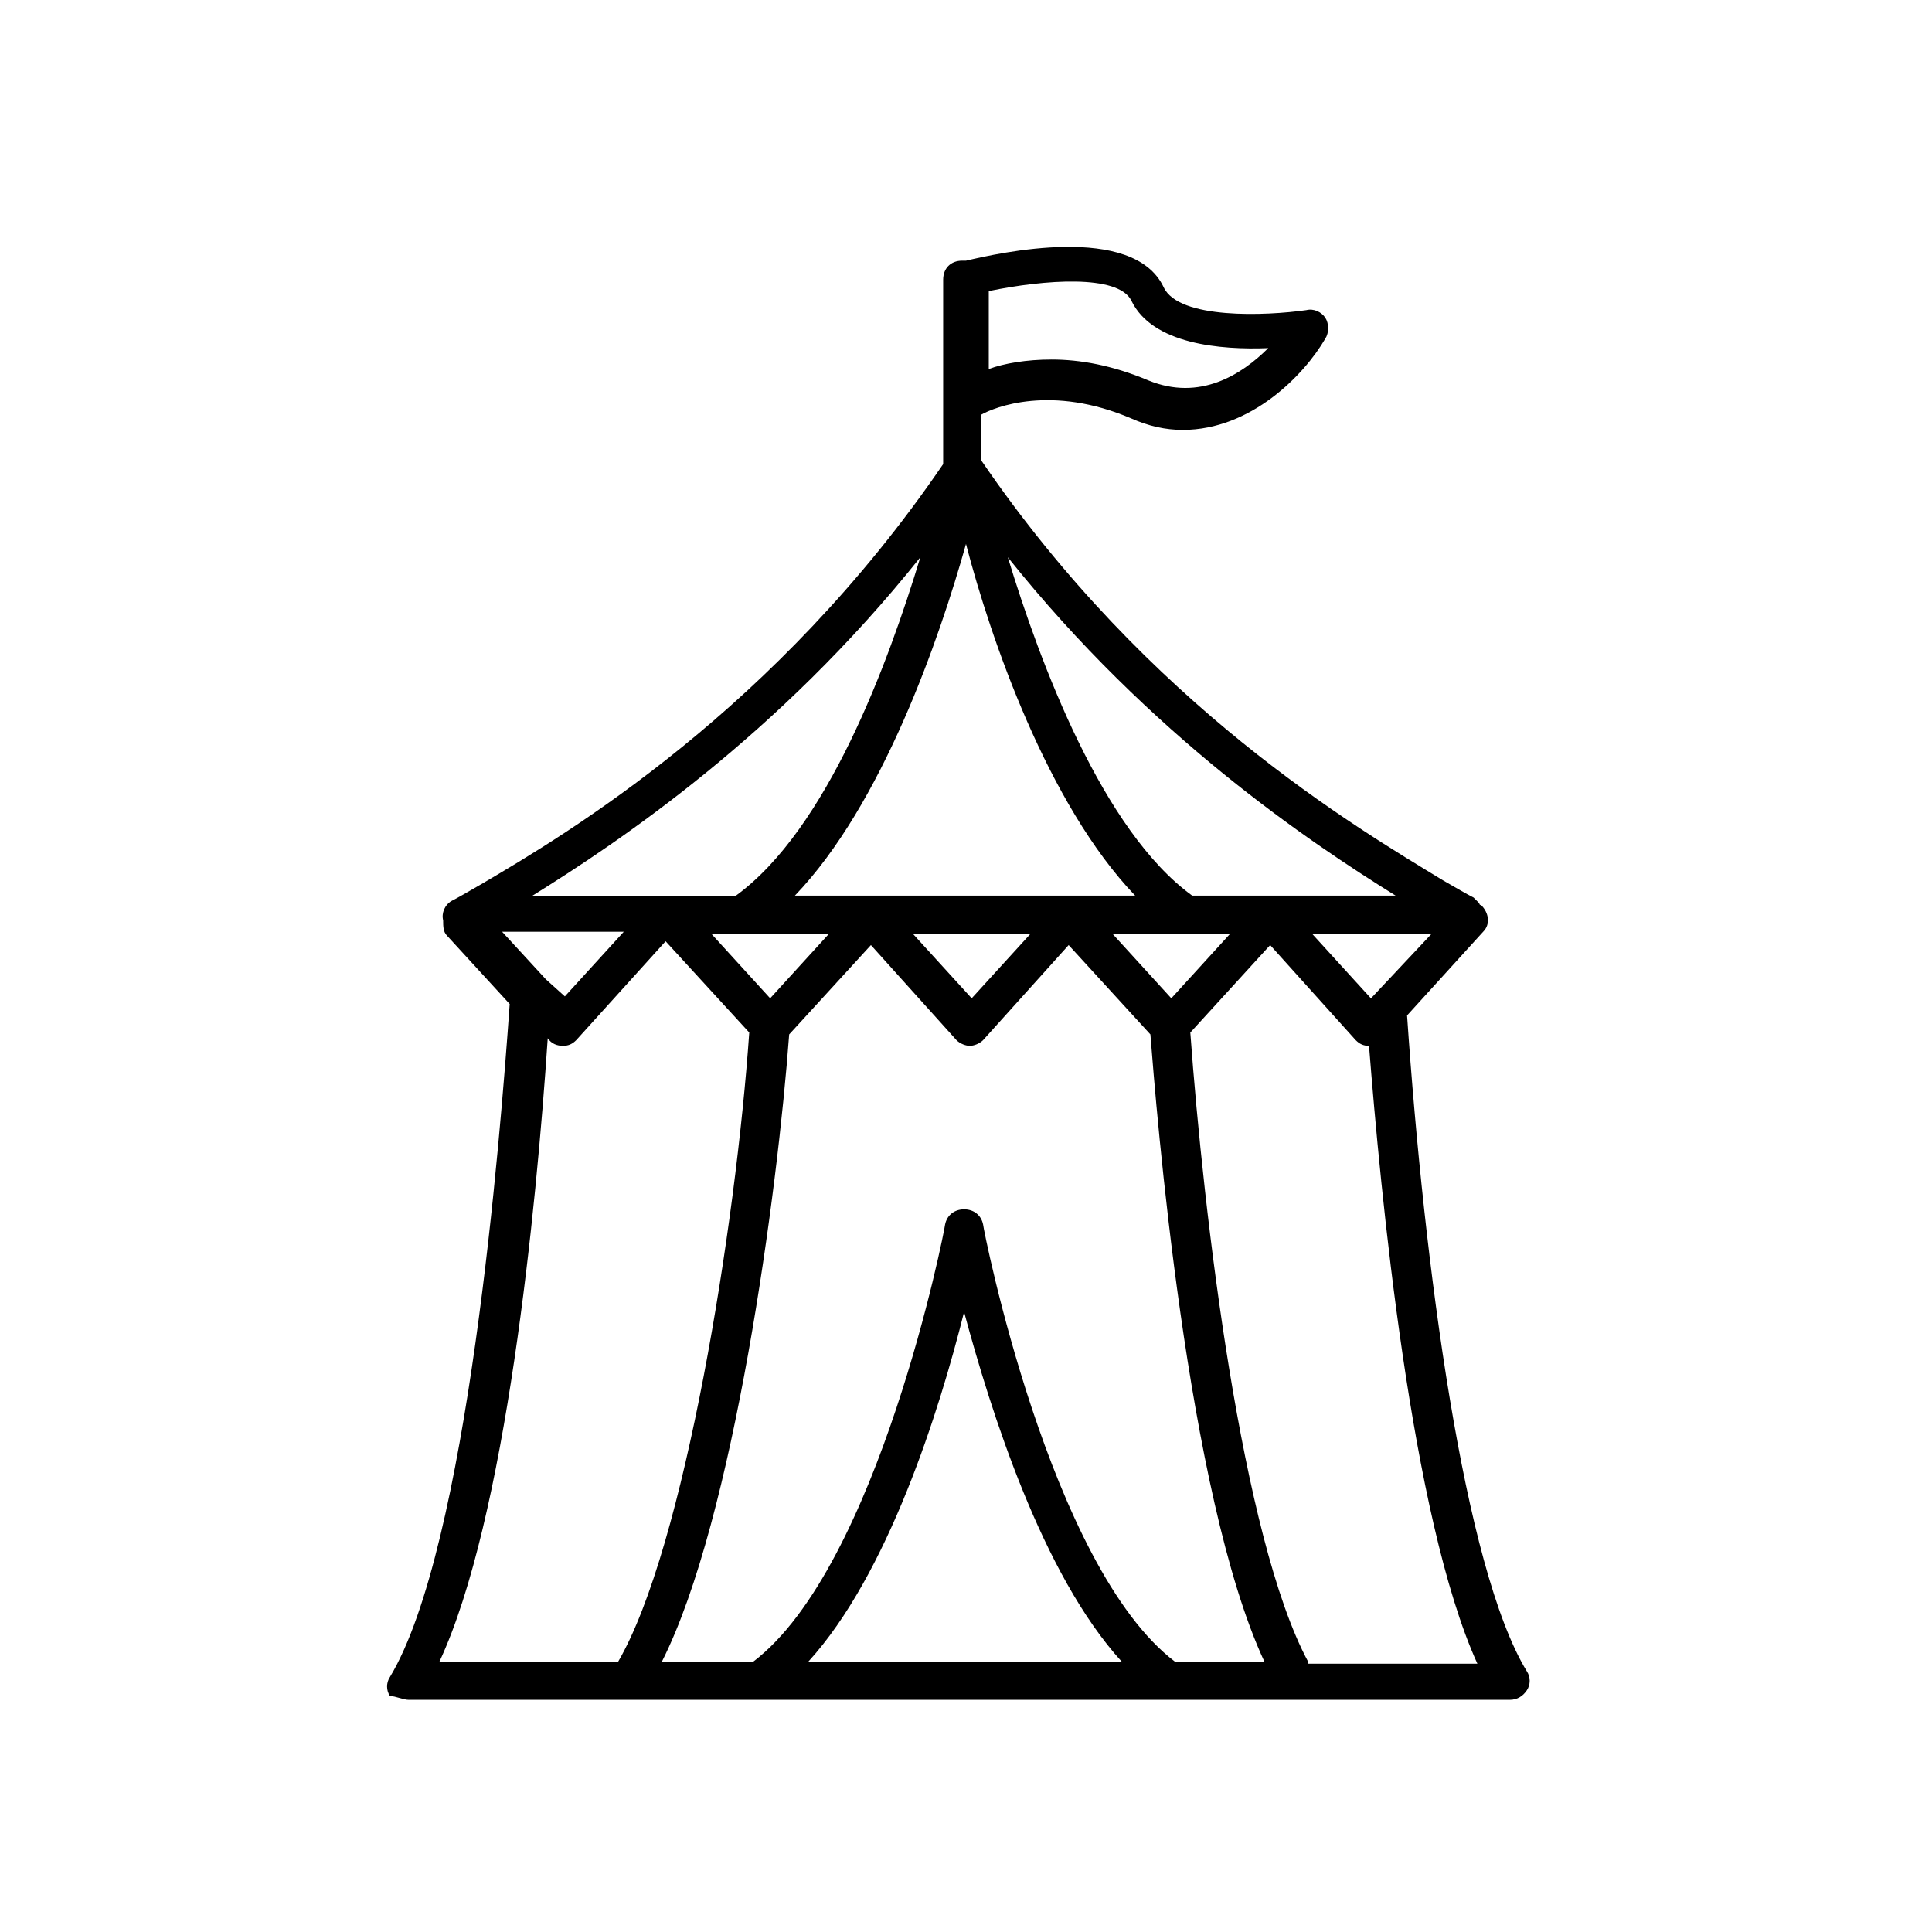 <?xml version="1.0" encoding="UTF-8"?>
<!-- Uploaded to: ICON Repo, www.iconrepo.com, Generator: ICON Repo Mixer Tools -->
<svg fill="#000000" width="800px" height="800px" version="1.1" viewBox="144 144 512 512" xmlns="http://www.w3.org/2000/svg">
 <path d="m252.38 594.47h291.71c2.016 0 3.527-1.008 4.535-2.519s1.008-3.527 0-5.039c-16.625-27.207-27.207-107.31-31.738-173.81l20.152-22.168c2.016-2.016 1.512-5.039-0.504-7.055 0 0-0.504 0-0.504-0.504-0.504-0.504-1.008-1.008-1.512-1.512-2.016-1.008-4.535-2.519-8.062-4.535-23.176-14.105-78.09-46.352-122.43-111.34v-12.09c3.527-2.016 18.641-8.062 39.801 1.008 4.535 2.016 9.07 3.023 13.602 3.023 18.137 0 32.242-14.609 37.785-24.184 1.008-1.512 1.008-4.031 0-5.543-1.008-1.512-3.023-2.519-5.039-2.016-10.578 1.512-33.754 2.519-37.785-6.047-8.062-17.129-43.832-9.07-52.395-7.055h-1.008c-3.023 0-5.039 2.016-5.039 5.039v48.871c-44.336 64.992-99.25 97.738-122.43 111.34-3.527 2.016-6.047 3.527-8.062 4.535-1.512 1.008-2.519 3.023-2.016 5.039 0 1.512 0 3.023 1.008 4.031l16.625 18.137c-2.519 35.77-11.082 144.09-31.738 178.35-1.008 1.512-1.008 3.527 0 5.039 1.512 0 3.527 1.008 5.039 1.008zm36.273-190.95-11.586-12.594h32.242l-15.617 17.129zm156.18-22.164h-90.18c23.176-24.184 38.289-68.016 45.344-93.203 6.547 25.188 21.664 69.02 44.836 93.203zm25.191 10.074-15.617 17.129-15.617-17.129zm37.785 16.625-0.504 0.504-15.617-17.129h31.738zm-90.684-16.625-15.617 17.129-15.617-17.129zm-53.406 0-15.617 17.129-15.617-17.129zm-10.578 26.703 21.664-23.68 22.672 25.191c1.008 1.008 2.519 1.512 3.527 1.512 1.008 0 2.519-0.504 3.527-1.512l22.672-25.191 21.664 23.68c1.512 19.145 9.574 121.92 30.23 166.26h-23.68c-33.25-25.191-50.883-114.87-50.883-115.88-0.504-2.519-2.519-4.031-5.039-4.031s-4.535 1.512-5.039 4.031c0 1.008-17.633 90.688-50.883 115.88h-24.188c19.145-37.789 30.73-124.95 33.754-166.26zm88.168 166.26h-83.129c21.16-23.176 34.762-66.504 41.312-92.699 7.051 26.195 20.656 69.523 41.816 92.699zm49.371 0c-17.633-32.746-27.711-118.39-31.234-166.76l21.16-23.176 22.672 25.191c1.008 1.008 2.016 1.512 3.527 1.512 3.023 38.289 11.082 124.95 28.719 163.74h-44.844zm23.176-203.04h-53.906c-23.68-17.129-40.305-61.465-48.871-89.68 37.785 47.359 80.105 75.57 102.78 89.68zm-107.82-160.21c14.609-3.023 34.258-4.535 37.785 2.519 5.543 11.586 23.68 13.098 36.273 12.594-7.055 7.055-18.137 14.105-31.738 8.566-9.574-4.031-18.137-5.543-25.695-5.543-6.551 0-12.594 1.008-16.625 2.519zm-18.137 70.535c-8.566 28.215-24.688 72.043-48.871 89.68h-53.906c22.672-14.109 64.992-42.32 102.78-89.68zm-98.746 127.46c1.008 1.512 2.519 2.016 4.031 2.016 1.512 0 2.519-0.504 3.527-1.512l23.68-26.199 22.168 24.184c-3.527 50.883-17.129 136.53-34.762 166.76h-47.359c17.633-37.789 25.691-119.91 28.715-165.25z"/>
</svg>
